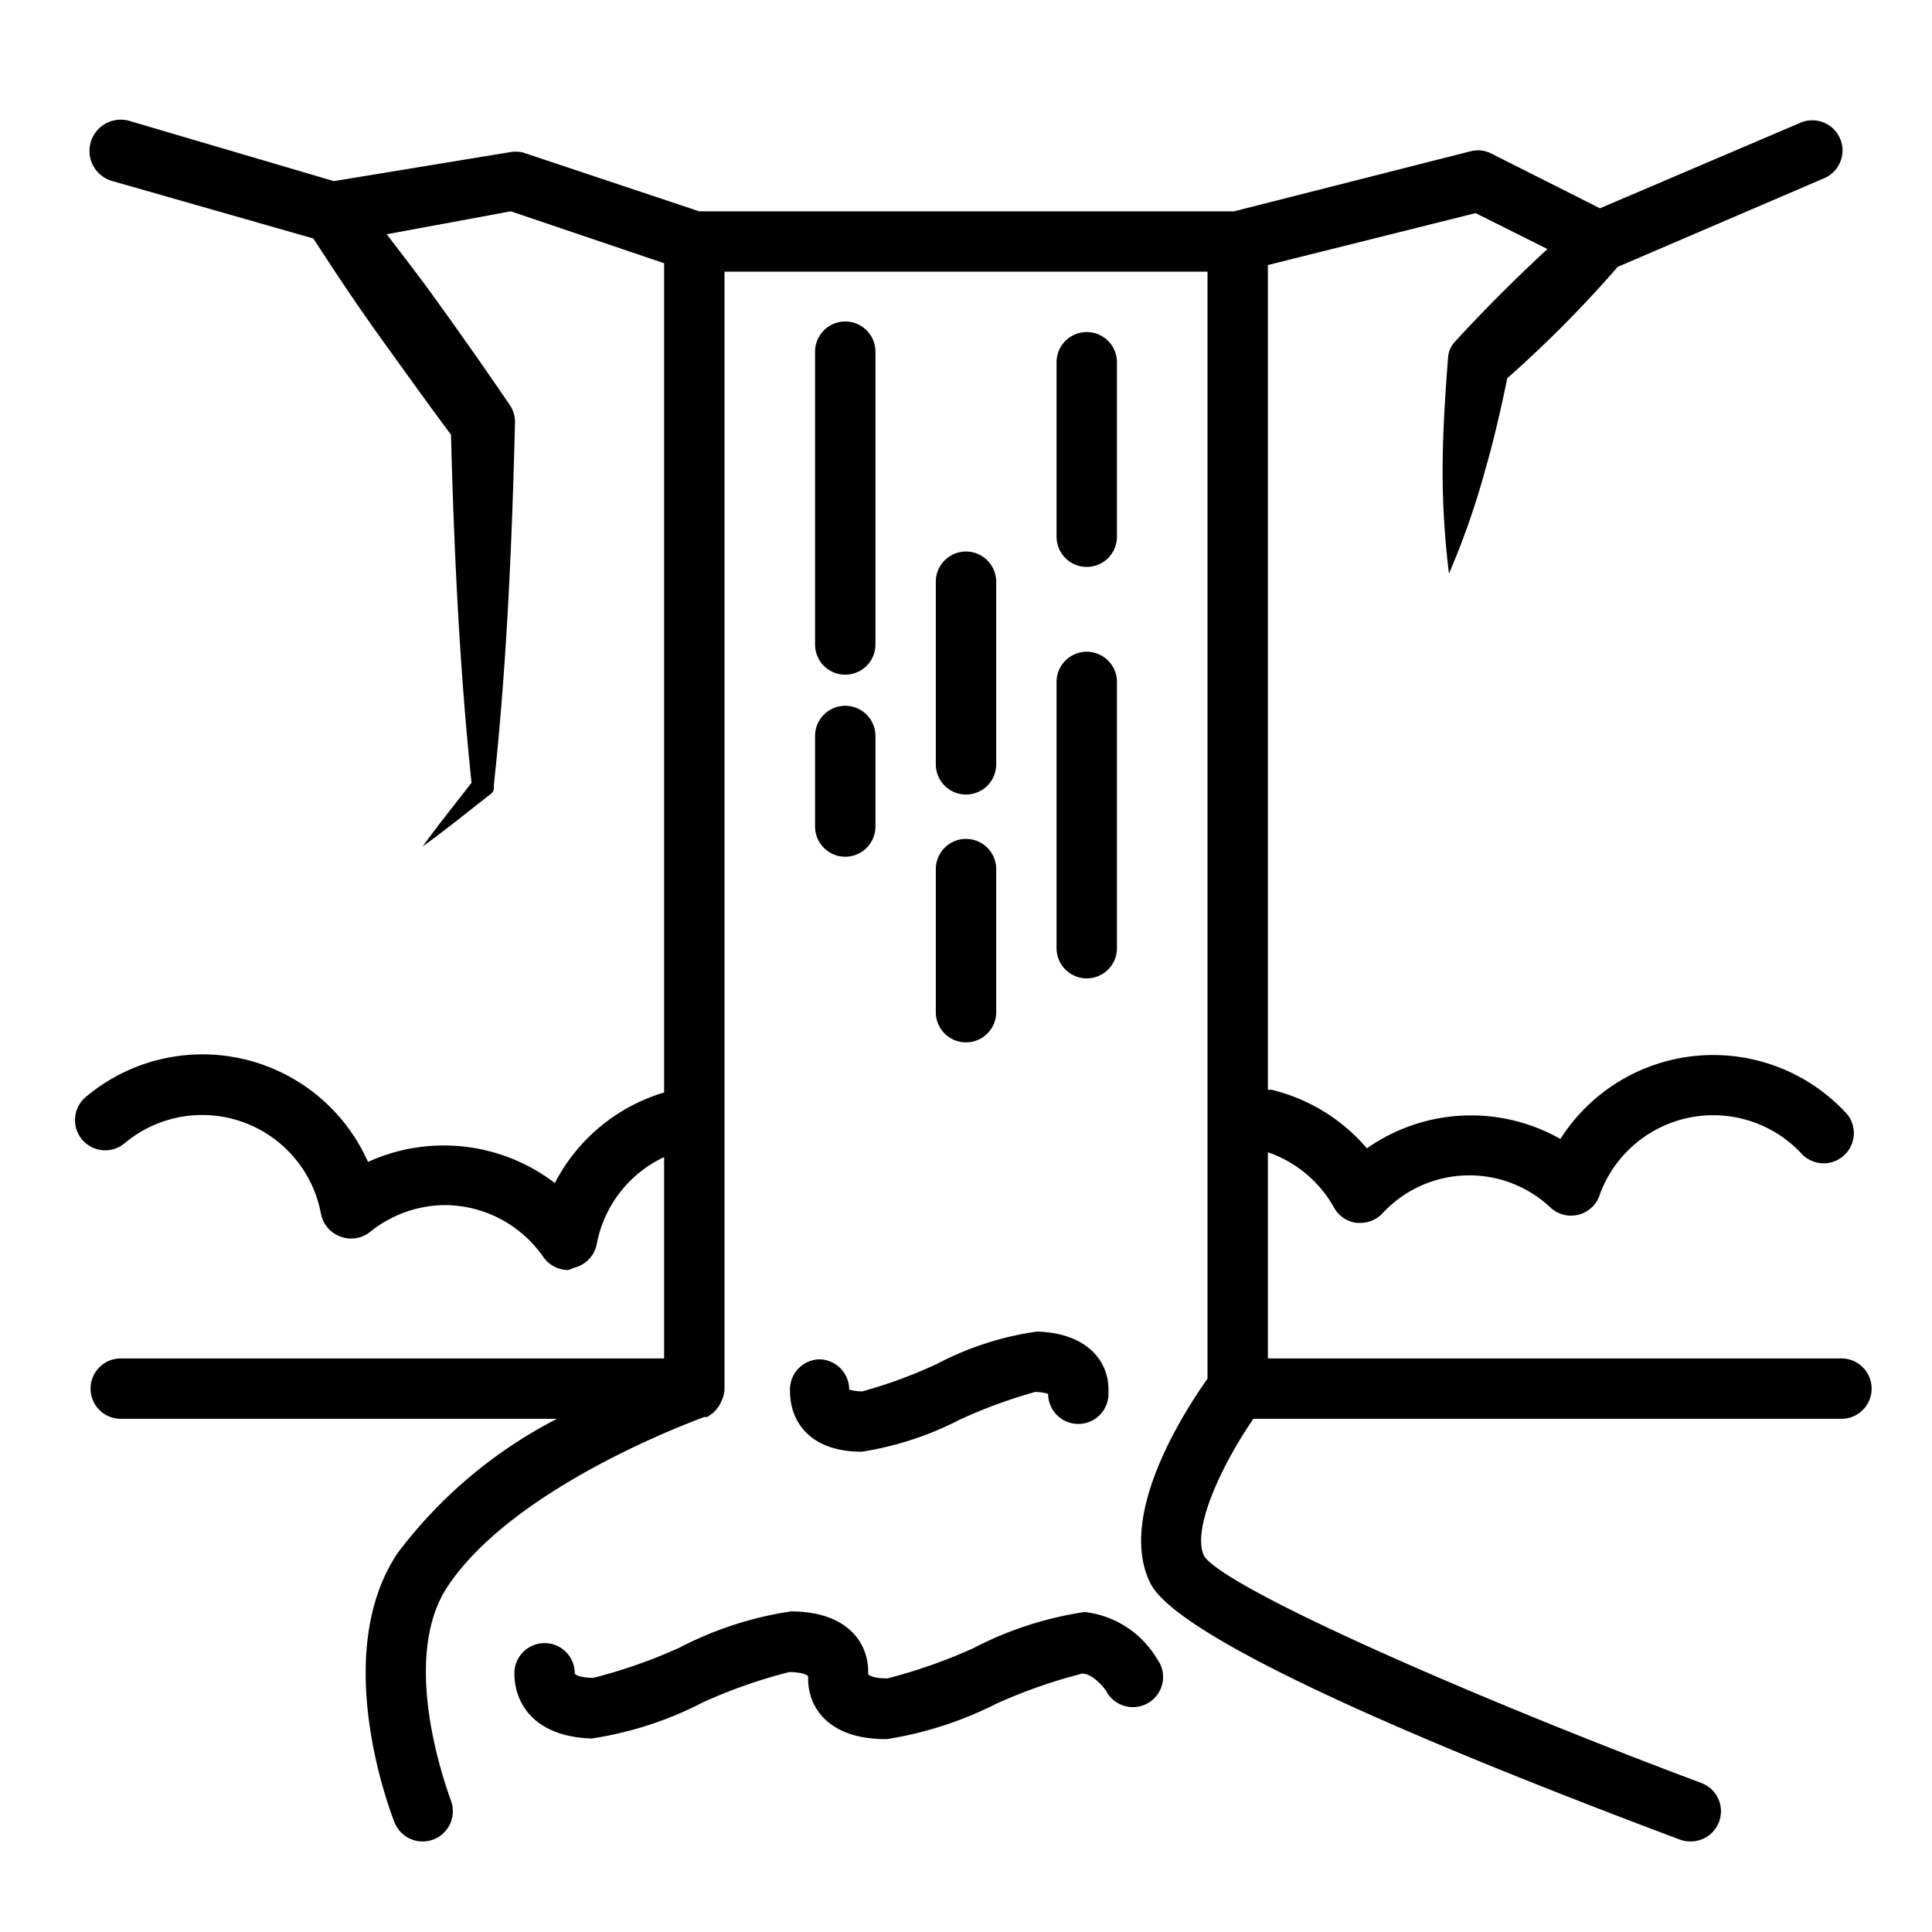 <?xml version="1.0"?>
<svg xmlns="http://www.w3.org/2000/svg" id="Layer_2" data-name="Layer 2" viewBox="0 0 64 64" width="512" height="512"><path d="M61,45H42V38.17A4,4,0,0,1,44.19,40a1,1,0,0,0,.75.51h.13a1,1,0,0,0,.73-.32A3.92,3.92,0,0,1,51.36,40,1,1,0,0,0,53,39.56a4,4,0,0,1,6.71-1.31,1,1,0,0,0,1.48-1.34,6,6,0,0,0-9.5.82,6,6,0,0,0-6.41.31,6,6,0,0,0-3.16-1.94H42V8.78l6.88-1.72,2.38,1.19q-1.56,1.44-3,3l-.08.09a.84.84,0,0,0-.21.49c-.09,1.17-.17,2.35-.18,3.54A27.32,27.32,0,0,0,48,19a25.92,25.92,0,0,0,1.19-3.4c.29-1,.52-2,.74-3.07a39.83,39.83,0,0,0,3.66-3.69l6.8-2.92a1,1,0,1,0-.78-1.84L53,6.9,49.45,5.11A1,1,0,0,0,48.76,5L40.88,7H23.16L17.32,5.05a1.12,1.12,0,0,0-.48,0L11.06,6,4.27,4A1,1,0,0,0,3.73,6l6.65,1.9c.72,1.11,1.45,2.21,2.22,3.28s1.55,2.16,2.34,3.22c.1,3.85.28,7.69.68,11.53-.54.7-1.1,1.39-1.62,2.11.78-.56,1.51-1.16,2.26-1.74a.27.27,0,0,0,.1-.18V26c.43-4,.6-8,.7-12a1,1,0,0,0-.17-.58l0,0c-.81-1.19-1.63-2.36-2.47-3.52-.52-.73-1.07-1.43-1.61-2.14L16.92,7,22,8.72V36.19a6,6,0,0,0-3.62,3,6.06,6.06,0,0,0-6.19-.7,6,6,0,0,0-9.35-2.15,1,1,0,0,0,1.29,1.53,4,4,0,0,1,6.5,2.33,1,1,0,0,0,.64.76,1,1,0,0,0,1-.16,4,4,0,0,1,2.47-.88A4,4,0,0,1,18,41.64a1,1,0,0,0,.82.43A.76.76,0,0,0,19,42a1,1,0,0,0,.77-.8A4,4,0,0,1,22,38.33V45H4a1,1,0,0,0,0,2H18.45a15.44,15.44,0,0,0-5.28,4.45c-2.27,3.39-.19,8.7-.1,8.92a1,1,0,0,0,1.86-.74c0-.05-1.78-4.55-.1-7.08,2.26-3.39,8.44-5.58,8.5-5.61h0l.1,0,.2-.14.08-.09a.72.72,0,0,0,.14-.2.31.31,0,0,0,.05-.1A1,1,0,0,0,24,46V9H40V45.67c-.82,1.16-3,4.57-1.89,6.78s12.62,6.64,17.54,8.49A1,1,0,0,0,56,61a1,1,0,0,0,.35-1.94c-7.32-2.74-15.7-6.4-16.46-7.51-.44-.9.63-3.1,1.63-4.55H61a1,1,0,0,0,0-2Z"/><path d="M35.93,53.4a11.7,11.7,0,0,0-3.69,1.2,17.2,17.2,0,0,1-2.85,1c-.46,0-.62-.11-.63-.14h0s0-.05,0-.08c0-1-.73-2-2.56-2a11.73,11.73,0,0,0-3.69,1.2,17.2,17.2,0,0,1-2.85,1c-.5,0-.64-.13-.62-.15a1,1,0,0,0-1-1h0a1,1,0,0,0-1,1c0,1,.66,2.1,2.56,2.16a11.85,11.85,0,0,0,3.69-1.2,17.2,17.2,0,0,1,2.85-1c.46,0,.62.11.63.14h0s0,.05,0,.08c0,1,.73,2,2.56,2h.05A12.23,12.23,0,0,0,33,56.44a17.2,17.2,0,0,1,2.85-1c.31,0,.67.39.79.57a1,1,0,1,0,1.68-1.07A3.21,3.21,0,0,0,35.93,53.4Z"/><path d="M26.17,46.09c0,.95.61,2,2.38,2h0a10.71,10.71,0,0,0,3.26-1.07,16.88,16.88,0,0,1,2.48-.91,1.73,1.73,0,0,1,.43.06,1,1,0,0,0,1,1,1,1,0,0,0,1-1v-.14c0-.92-.68-1.87-2.37-1.92a10.17,10.17,0,0,0-3.31,1.07,15.74,15.74,0,0,1-2.47.91,1.43,1.43,0,0,1-.44-.06,1,1,0,0,0-1-1h0A1,1,0,0,0,26.17,46.09Z"/><path d="M28,22.35a1,1,0,0,0,1-1v-9.7a1,1,0,1,0-2,0v9.7A1,1,0,0,0,28,22.35Z"/><path d="M35,31.41a1,1,0,1,0,2,0V22.59a1,1,0,0,0-2,0Z"/><path d="M36,18.78a1,1,0,0,0,1-1V12a1,1,0,0,0-2,0v5.78A1,1,0,0,0,36,18.78Z"/><path d="M31,33.53a1,1,0,0,0,2,0V28.79a1,1,0,0,0-2,0Z"/><path d="M27,27.38a1,1,0,0,0,2,0v-3a1,1,0,1,0-2,0Z"/><path d="M32,26.32a1,1,0,0,0,1-1V19.27a1,1,0,1,0-2,0v6.05A1,1,0,0,0,32,26.32Z"/></svg>

